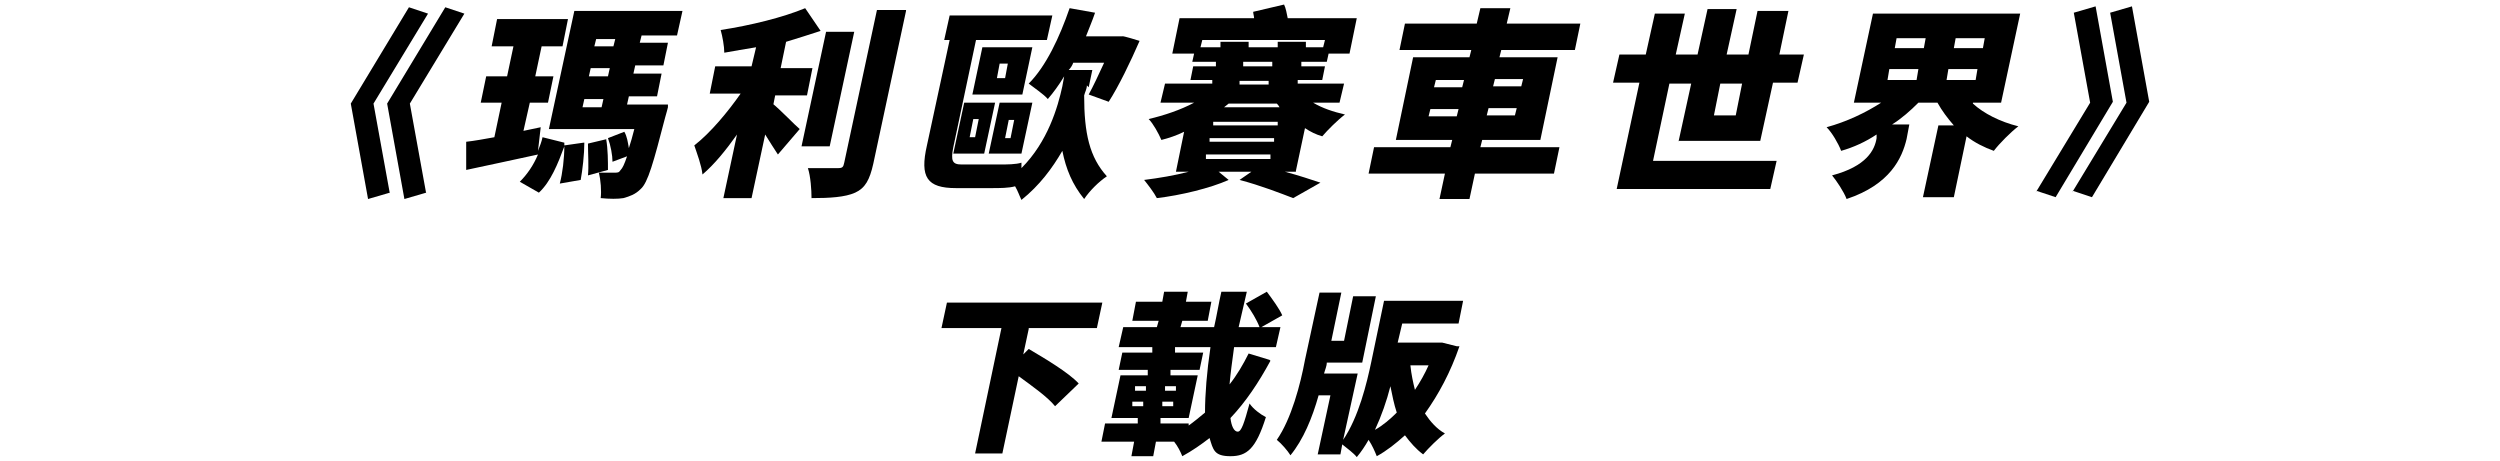 <?xml version="1.0" encoding="UTF-8"?>
<svg id="_レイヤー_2" data-name=" レイヤー 2" xmlns="http://www.w3.org/2000/svg" version="1.1" viewBox="0 0 275.1 50.7">
  <defs>
    <style>
      .cls-1 {
        fill: #000;
        stroke-width: 0px;
      }
    </style>
  </defs>
  <path class="cls-1" d="M42.9,21.2l-2.4.7-1.9-10.5L45,.8l2.1.7-6,9.9,1.8,9.9ZM46.9,21.2l-2.4.7-1.9-10.5L49,.8l2.1.7-6,9.9,1.8,9.9Z"/>
  <path class="cls-1" d="M64.3,15.7c0,1.3-.2,3-.4,4.1l-2.3.4c.3-1.1.5-2.8.5-4.1-.7,1.9-1.5,3.9-2.8,5.1l-2.1-1.2c.8-.8,1.5-1.8,2-3-2.7.6-5.6,1.2-7.9,1.7v-3.1c.9-.1,2-.3,3.1-.5l.8-3.8h-2.3l.6-2.9h2.3l.7-3.3h-2.4l.6-3h7.8l-.6,3h-2.3l-.7,3.3h2l-.6,2.9h-2l-.7,3.1,1.9-.4-.3,2.6c.2-.5.4-1,.5-1.5l2.4.6v.3c0,0,2.1-.3,2.1-.3ZM73.5,11.8s-.2.8-.3,1.1c-1.3,5-1.9,7.2-2.7,7.9-.6.6-1.2.8-1.9,1-.6.1-1.5.1-2.5,0,.1-.8,0-2-.2-2.8.7,0,1.3,0,1.7,0s.5,0,.7-.3c.2-.2.4-.6.7-1.5l-1.6.6c0-.7-.2-1.8-.5-2.6l1.8-.7c.3.5.4,1.2.5,1.8.2-.6.4-1.3.6-2.1h-9.4l2.8-13h11.9l-.6,2.7h-3.9l-.2.8h3.1l-.5,2.5h-3.1l-.2.9h3.1l-.5,2.5h-3.1l-.2.9h4.5ZM65.6,4.3l-.2.8h2.1l.2-.8h-2.1ZM67.1,7.5h-2.1l-.2.9h2.1l.2-.9ZM64.1,11.8h2.1l.2-.9h-2.1l-.2.9ZM66.7,15.3c.2,1.1.2,2.5.2,3.4l-2.2.6c.1-1,0-2.4,0-3.5l2.1-.5Z"/>
  <path class="cls-1" d="M84.9,11.3c1,.8,2.6,2.5,3.1,2.9l-2.4,2.8c-.4-.6-.9-1.4-1.4-2.2l-1.5,7h-3.1l1.5-7c-1.2,1.7-2.5,3.3-3.8,4.4-.1-1-.6-2.3-.9-3.2,1.8-1.4,3.7-3.7,5.1-5.7h-3.4l.6-3h4l.5-2.1c-1.2.2-2.4.4-3.5.6,0-.7-.2-1.8-.4-2.5,3.3-.5,6.9-1.4,9.3-2.4l1.7,2.5c-1.2.4-2.5.8-3.8,1.2l-.6,2.9h3.5l-.6,3h-3.5l-.2,1ZM91.3,16.1h-3.1l2.7-12.6h3.1l-2.7,12.6ZM99.7,1.2l-3.6,16.8c-.4,1.8-.9,2.7-2,3.2-1.1.5-2.8.6-4.8.6,0-.9-.1-2.4-.4-3.3,1.4,0,2.8,0,3.3,0s.6-.1.7-.6l3.6-16.8h3.2Z"/>
  <path class="cls-1" d="M119.6,9.4c0,.4-.2.7-.3,1.1,0,4.2.6,6.8,2.5,8.9-.9.6-1.9,1.6-2.5,2.5-1.3-1.6-2-3.3-2.4-5.3-1.1,1.9-2.5,3.8-4.5,5.4-.2-.4-.4-1-.7-1.5-.7.2-1.7.2-2.6.2h-3.9c-3.2,0-4-1.2-3.2-4.7l2.5-11.6h-.6l.6-2.7h11.3l-.6,2.7h-7.8l-2.5,11.8c-.3,1.5-.1,1.9.9,1.9h4.2c.8,0,1.8,0,2.4-.2v.6c2.9-2.9,4-6.7,4.5-9l.2-1.1c-.6,1-1.2,1.8-1.8,2.5-.4-.5-1.6-1.3-2.1-1.7,1.9-1.9,3.4-5.1,4.5-8.3l2.8.5c-.3.9-.7,1.8-1,2.6h4c0-.1,1.9.5,1.9.5-1,2.3-2.3,5-3.4,6.7l-2.2-.8c.5-.9,1.1-2.2,1.7-3.5h-3.4c-.1.3-.3.6-.5.8h2.6l-.4,1.9ZM106.1,11.3h3.4l-1.2,5.6h-3.4l1.2-5.6ZM108.1,5.2h5.5l-1.1,5.2h-5.5l1.1-5.2ZM106.7,15.1h.6l.4-2h-.6l-.4,2ZM109.7,8.6h.9l.3-1.6h-.9l-.3,1.6ZM110,11.3h3.6l-1.2,5.6h-3.6l1.2-5.6ZM110.6,15.2h.6l.4-2h-.6l-.4,2Z"/>
  <path class="cls-1" d="M142.6,18.9h-1.2c1.5.4,3,.9,3.9,1.2l-3,1.7c-1.3-.5-3.6-1.4-5.9-2l1.3-.9h-3.6l1.1.9c-2,.9-5.3,1.7-7.9,2-.3-.6-1-1.5-1.4-2,1.6-.2,3.4-.5,4.9-.9h-1.4l.9-4.4c-.8.4-1.7.7-2.5.9-.3-.7-.9-1.8-1.4-2.3,1.7-.4,3.5-1,5-1.8h-3.7l.5-2.1h5.2v-.4c0,0-2.4,0-2.4,0l.3-1.5h2.5v-.5c.1,0-2.6,0-2.6,0l.2-.9h-2.4l.8-3.9h8.2c0-.2-.1-.5-.1-.7l3.4-.8c.2.4.3,1,.4,1.5h7.6l-.8,3.9h-2.3l-.2.9h-2.8v.5c-.1,0,2.6,0,2.6,0l-.3,1.5h-2.7v.4c0,0,5.1,0,5.1,0l-.5,2.1h-2.9c1,.6,2.2,1,3.5,1.3-.8.6-1.9,1.7-2.5,2.4-.7-.2-1.3-.5-1.9-.9l-1,4.7ZM134.3,5.2v-.6h3.1v.6c-.1,0,3.2,0,3.2,0v-.6h3.1v.6c-.1,0,1.9,0,1.9,0l.2-.8h-13.5l-.2.8h2.2ZM140.6,13.8v-.4c0,0-7.1,0-7.1,0v.4c0,0,7.1,0,7.1,0ZM140.2,15.6v-.4c0,0-7.1,0-7.1,0v.4c0,0,7.1,0,7.1,0ZM132.7,17v.5c0,0,7.1,0,7.1,0v-.5c0,0-7.1,0-7.1,0ZM135.2,11.4l-.5.4h6.1c-.1-.2-.2-.3-.3-.4h-5.2ZM136.7,7.3h3.3v-.5c.1,0-3.2,0-3.2,0v.5ZM136.3,9.3h3.3v-.4c0,0-3.2,0-3.2,0v.4Z"/>
  <path class="cls-1" d="M171,19.1h-8.7l-.6,2.8h-3.3l.6-2.8h-8.4l.6-2.9h8.4l.2-.8h-6.2l1.9-9.1h6.2l.2-.8h-7.9l.6-2.9h7.9l.4-1.7h3.3l-.4,1.7h8.1l-.6,2.9h-8.1l-.2.8h6.4l-1.9,9.1h-6.4l-.2.8h8.7l-.6,2.9ZM157.8,9.6h3.1l.2-.8h-3.1l-.2.8ZM160.3,12.8l.2-.8h-3.1l-.2.8h3.1ZM164.5,8.7l-.2.8h3.1l.2-.8h-3.1ZM166.9,11.9h-3.1l-.2.8h3.1l.2-.8Z"/>
  <path class="cls-1" d="M184.7,15.6l1.4-6.4h-2.4l-1.8,8.5h13.6l-.7,3.1h-16.9l2.5-11.7h-2.9l.7-3.1h2.9l1-4.5h3.3l-1,4.5h2.4l1.1-5h3.2l-1.1,5h2.4l1-4.8h3.4l-1,4.8h2.7l-.7,3.1h-2.7l-1.4,6.4h-9ZM189.3,9.2l-.7,3.5h2.4l.7-3.5h-2.4Z"/>
  <path class="cls-1" d="M217.1,11.4c1.2,1.1,3,2,5,2.5-.8.6-2.1,1.9-2.7,2.7-1.1-.4-2.1-.9-3-1.6l-1.4,6.7h-3.4l1.7-7.9h1.7c-.7-.8-1.3-1.6-1.8-2.5h-2.1c-.9.9-1.8,1.7-2.9,2.4h1.9l-.3,1.6c-.5,2.1-1.8,5-6.6,6.6-.3-.8-1.1-2-1.6-2.6,3.8-1,4.7-2.8,4.9-4.1v-.4c-1.2.8-2.5,1.4-3.9,1.8-.3-.8-1-2-1.6-2.6,2.2-.6,4.3-1.6,6-2.7h-3l2.1-9.8h16.2l-2.1,9.8h-3.1ZM208.5,5.3h3.2l.2-1.1h-3.2l-.2,1.1ZM207.7,8.8h3.2l.2-1.2h-3.2l-.2,1.2ZM218.4,4.2h-3.2l-.2,1.1h3.2l.2-1.1ZM217.4,8.8l.2-1.2h-3.2l-.2,1.2h3.2Z"/>
  <path class="cls-1" d="M224,21.2l6-9.9-1.8-9.9,2.4-.7,1.9,10.5-6.3,10.5-2.1-.7ZM228,21.2l6-9.9-1.8-9.9,2.4-.7,1.9,10.5-6.3,10.5-2.1-.7Z"/>
  <path class="cls-1" d="M113.2,36.2l-.6,2.8.6-.6c1.7,1,4.4,2.6,5.5,3.8l-2.6,2.5c-.8-1-2.5-2.2-4-3.3l-1.8,8.5h-3l2.9-13.8h-6.6l.6-2.8h17.1l-.6,2.8h-7.5Z"/>
  <path class="cls-1" d="M139.8,39.7c-1.3,2.4-2.7,4.5-4.4,6.3.1.9.4,1.5.8,1.5s.7-.9,1.3-3.1c.4.6,1.2,1.2,1.8,1.5-1.1,3.5-2.1,4.3-3.9,4.3s-1.9-.7-2.3-2c-.9.7-1.9,1.4-3,2-.2-.5-.5-1.1-.9-1.6h-2l-.3,1.6h-2.4l.3-1.6h-3.6l.4-2h3.6v-.6c.1,0-2.9,0-2.9,0l1-4.7h3v-.6c.1,0-3.2,0-3.2,0l.4-1.9h3.3v-.6c.1,0-3.7,0-3.7,0l.5-2.2h3.7l.2-.7h-2.9l.4-2.1h2.9l.2-1.1h2.6l-.2,1.1h2.8l-.4,2.1h-2.8l-.2.7h3.7c.3-1.3.5-2.6.8-3.9h2.8c-.3,1.3-.6,2.6-.9,3.9h2.3c-.3-.8-.9-1.8-1.5-2.6l2.3-1.3c.6.8,1.4,1.9,1.7,2.6l-2.3,1.3h2.1l-.5,2.2h-4.6c-.2,1.5-.4,2.9-.5,4.1.8-1,1.5-2.2,2.1-3.4l2.3.7ZM124.8,43h1.3v-.5c.1,0-1.2,0-1.2,0v.5ZM124.5,44.7h1.3v-.5c.1,0-1.2,0-1.2,0v.5ZM129.4,43v-.5c.1,0-1.2,0-1.2,0v.5c-.1,0,1.2,0,1.2,0ZM129.1,44.7v-.5c.1,0-1.2,0-1.2,0v.5c-.1,0,1.2,0,1.2,0ZM130.7,46.9c.7-.5,1.3-1,1.9-1.5,0-2,.2-4.5.6-7.2h-3.9v.6c-.1,0,3.1,0,3.1,0l-.4,1.9h-3.2v.6c-.1,0,3,0,3,0l-1,4.7h-3.1v.6c-.1,0,3.1,0,3.1,0v.3Z"/>
  <path class="cls-1" d="M160.6,38.1c-1,2.9-2.3,5.3-3.8,7.4.6.9,1.3,1.7,2.2,2.2-.7.5-1.8,1.6-2.4,2.3-.8-.6-1.4-1.3-2-2.1-1,.9-2,1.7-3.1,2.3-.2-.5-.5-1.2-.9-1.8-.4.7-.8,1.3-1.3,1.9-.3-.4-1.1-1-1.6-1.4l-.2,1.1h-2.5l1.4-6.5h-1.3c-.7,2.5-1.7,4.9-3.1,6.6-.3-.5-1-1.3-1.5-1.7,1.6-2.3,2.6-6.1,3.1-8.8l1.6-7.4h2.4l-1.1,5.3h1.4l1-4.9h2.5l-1.5,7.3h-3.9c0,.4-.2.8-.3,1.2h3.7l-1.6,7.3c1.7-2.5,2.6-6.2,3.1-8.6l1.4-6.7h8.7l-.5,2.5h-6.2l-.5,2.1h4.9c0,0,1.6.4,1.6.4ZM153.7,45.4c-.3-.9-.5-1.9-.7-2.9-.4,1.6-1,3.3-1.7,4.8.9-.5,1.7-1.2,2.4-1.9ZM155.2,40.2c.1,1,.3,1.9.5,2.7.6-.9,1.1-1.8,1.5-2.7h-2Z"/>
</svg>